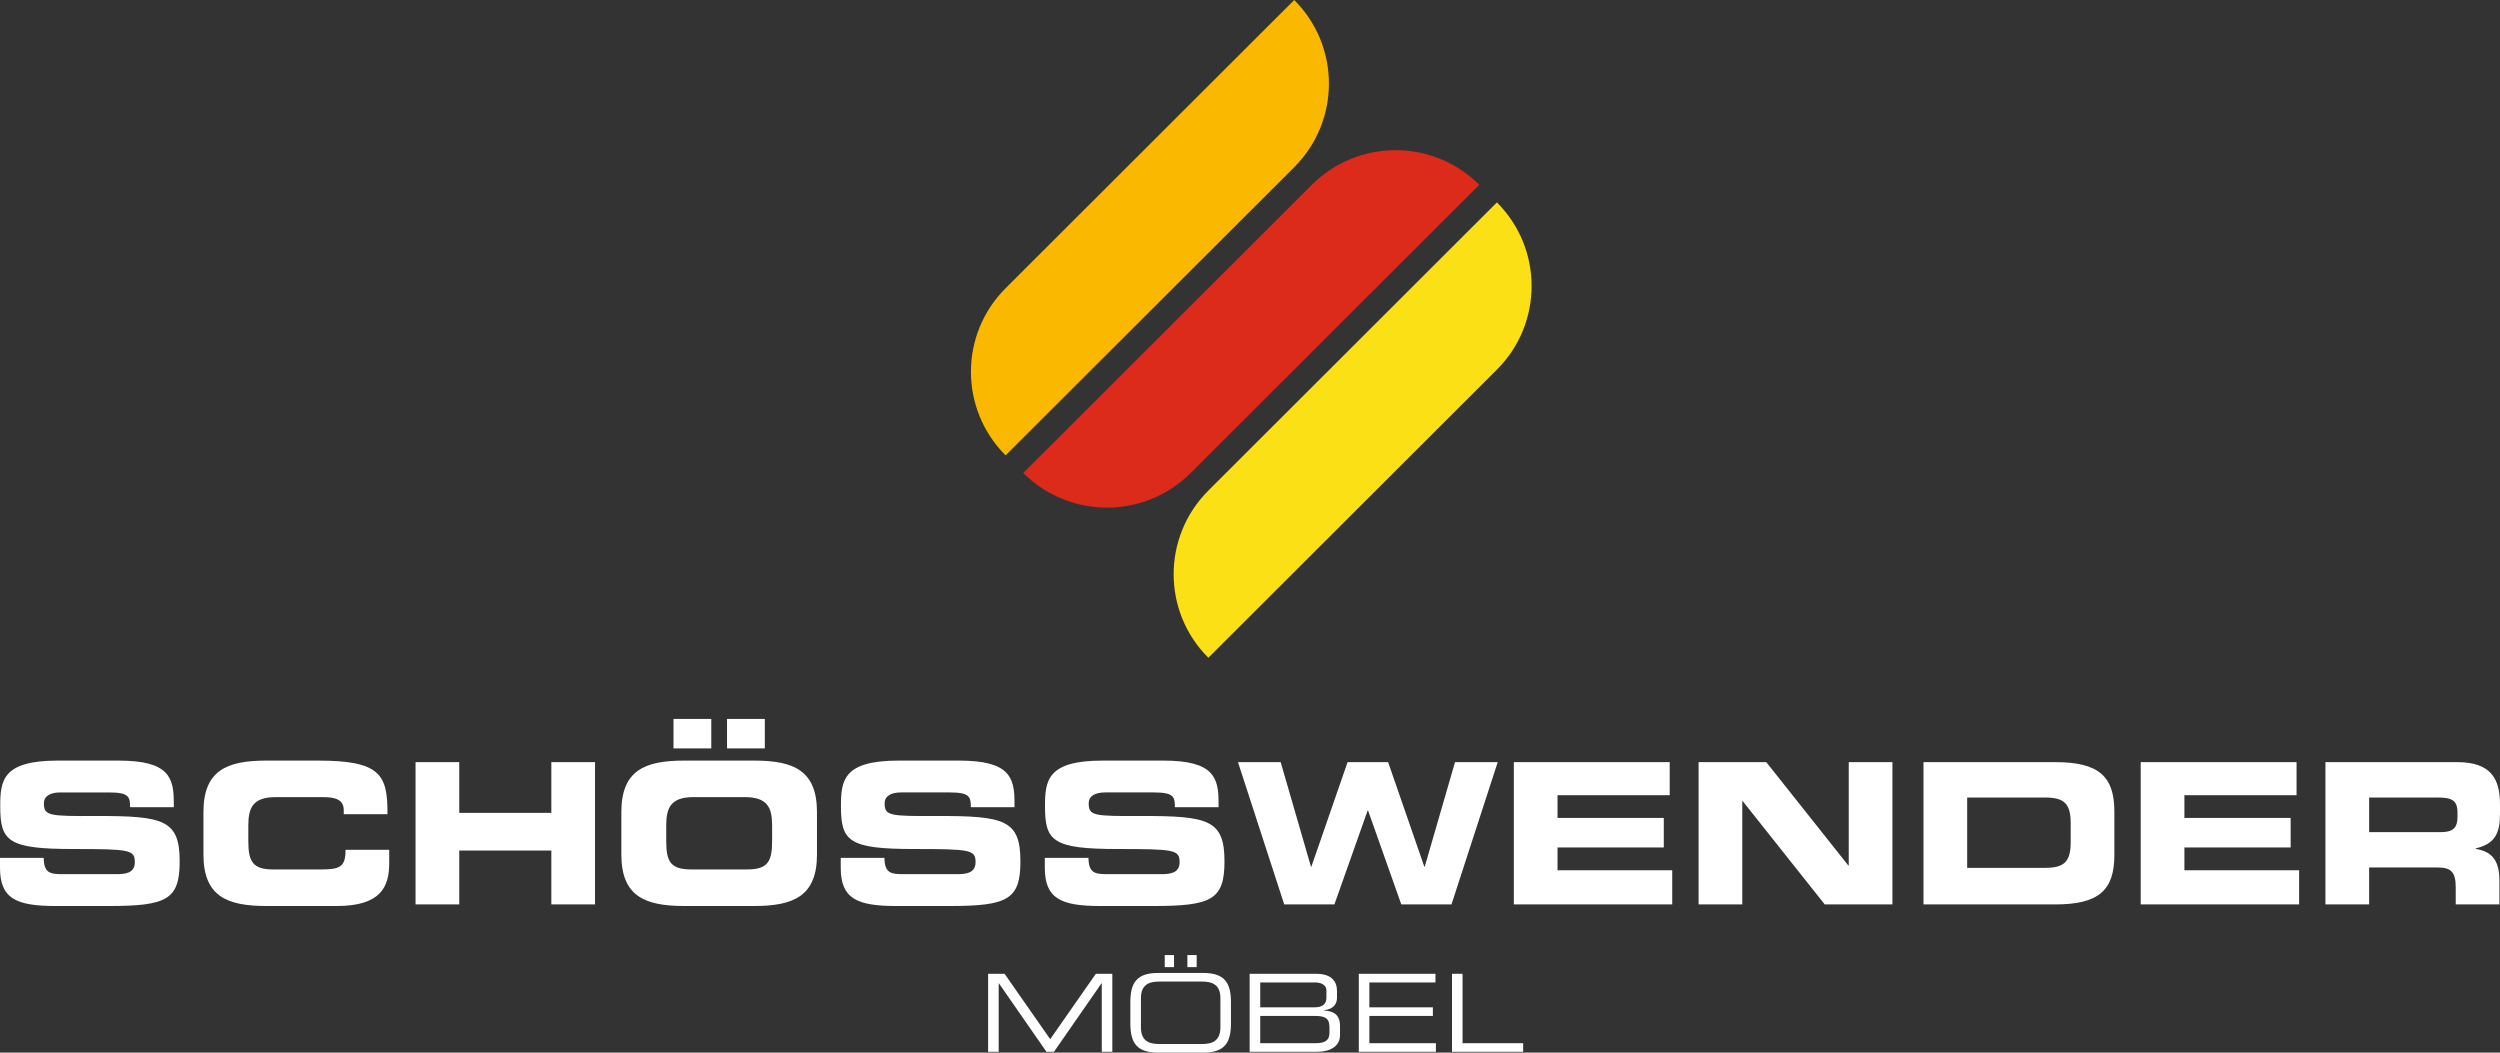 <svg xmlns="http://www.w3.org/2000/svg" style="background-color:#ffffff00" viewBox="0 0 190 80"><rect x="0" y="0" width="190" height="80" fill="#333333" stroke="none"/><path fill="#fab900" d="M98.361 12.706c3.515-3.508 3.515-9.198 0-12.706l-6.362 6.353-.001.001-15.571 15.549 0.0 0c-3.514 3.508-3.514 9.198 0 12.706l21.933-21.903z"></path><path fill="#dc2a1b" d="M112.426 14.045c-3.514-3.509-9.211-3.509-12.725 0L77.768 35.946c3.513 3.51 9.211 3.51 12.724 0l0.0.001 21.934-21.902z"></path><path fill="#fae015" d="M113.765 28.088c3.515-3.508 3.515-9.198 0-12.706L91.832 37.285l.001 0c-3.514 3.509-3.514 9.198 0 12.706l21.933-21.902-0-.001z"></path><g fill="#ffffff"><path d="M0 65.196h3.321c.015 1.15.478 1.24 1.436 1.24h4.068c.703 0 1.421-.075 1.421-.911 0-.94-.389-1-4.666-1-4.995 0-5.563-.597-5.563-3.256 0-1.956.179-3.463 4.367-3.463h4.636c3.829 0 4.188 1.298 4.188 3.196v.343H9.886c0-.792-.089-1.12-1.615-1.12H4.592c-.748 0-1.256.255-1.256.836 0 .941.404.972 3.963.956 5.16-.015 6.356.299 6.356 3.45 0 2.912-.987 3.39-5.399 3.39H4.233C1.212 68.855 0 68.288 0 65.943v-.747zM15.462 61.717c0-3.167 1.78-3.912 4.771-3.912h3.903c4.726 0 5.339 1.015 5.31 4.076h-3.321v-.299c0-.776-.569-1-1.555-1h-3.619c-1.75 0-2.079.822-2.079 2.166v1.165c0 1.568.33 2.165 1.899 2.165h3.545c1.496 0 1.945-.149 1.945-1.493H29.58v1.015c0 1.822-.658 3.256-3.993 3.256h-5.354c-2.991 0-4.771-.747-4.771-3.912v-3.226zM31.582 57.923h3.321v3.853h6.999v-3.853h3.32v10.813h-3.32v-4.093h-6.999v4.093h-3.321v-10.813zM47.223 61.717c0-3.167 1.78-3.912 4.771-3.912h5.325c2.991 0 4.771.746 4.771 3.912v3.226c0 3.165-1.78 3.912-4.771 3.912h-5.325c-2.991 0-4.771-.747-4.771-3.912v-3.226zm3.41 2.195c0 1.568.329 2.165 1.9 2.165h4.247c1.571 0 1.9-.597 1.9-2.165v-1.165c0-1.344-.329-2.166-2.079-2.166h-3.889c-1.749 0-2.079.822-2.079 2.166v1.165zm.553-9.274h2.871v2.24H51.186v-2.24zm4.068 0h2.872v2.24h-2.872v-2.24zM63.896 65.196h3.321c.015 1.15.479 1.24 1.436 1.24h4.068c.703 0 1.421-.075 1.421-.911 0-.94-.389-1-4.666-1-4.995 0-5.564-.597-5.564-3.256 0-1.956.179-3.463 4.367-3.463h4.636c3.829 0 4.187 1.298 4.187 3.196v.343h-3.32c0-.792-.089-1.12-1.615-1.12h-3.679c-.748 0-1.256.255-1.256.836 0 .941.404.972 3.963.956 5.16-.015 6.356.299 6.356 3.45 0 2.912-.987 3.39-5.399 3.39H68.129c-3.021 0-4.233-.567-4.233-2.912v-.747zM79.403 65.196h3.321c.015 1.15.479 1.24 1.436 1.24h4.068c.703 0 1.421-.075 1.421-.911 0-.94-.389-1-4.666-1-4.995 0-5.563-.597-5.563-3.256 0-1.956.179-3.463 4.367-3.463h4.636c3.829 0 4.188 1.298 4.188 3.196v.343h-3.32c0-.792-.09-1.12-1.615-1.12h-3.679c-.748 0-1.256.255-1.256.836 0 .941.404.972 3.963.956 5.16-.015 6.356.299 6.356 3.45 0 2.912-.987 3.39-5.399 3.39h-4.023c-3.021 0-4.233-.567-4.233-2.912v-.747zM94.086 57.923h3.245l2.303 7.946h.03l2.752-7.946h3.081l2.752 7.946h.03l2.303-7.946h3.245l-3.514 10.813h-3.814l-2.527-7.138h-.03l-2.527 7.138h-3.814l-3.514-10.813zM115.051 57.923h11.846v2.51h-8.525v1.732h8.076v2.24h-8.076v1.733h8.718v2.598h-12.039v-10.813zM129.093 57.923h5.145l6.236 7.856h.03v-7.856h3.32v10.813h-5.144l-6.237-7.855h-.03v7.855h-3.32v-10.813zM146.185 57.923h10.02c3.32 0 4.487 1.091 4.487 3.764v3.286c0 2.673-1.167 3.763-4.487 3.763h-10.02v-10.813zm3.32 8.035h5.892c1.421 0 1.975-.403 1.975-1.941v-1.464c0-1.539-.553-1.942-1.975-1.942h-5.892v5.346zM162.693 57.923h11.845v2.51h-8.524v1.732h8.075v2.24h-8.075v1.733h8.718v2.598h-12.039v-10.813zM176.734 57.923h10.021c2.558 0 3.245 1.27 3.245 3.211v.687c0 1.45-.329 2.3-1.854 2.659v.03c.988.179 1.809.612 1.809 2.389v1.837h-3.32V67.436c0-1.134-.33-1.507-1.361-1.507h-5.22v2.807h-3.321v-10.813zm3.321 5.317h5.489c.897 0 1.225-.358 1.225-1.134v-.36c0-.956-.478-1.134-1.525-1.134h-5.189V63.24z"></path></g><g fill="#ffffff"><path d="M75.095 74.01h1.254l3.467 4.968 3.467-4.968h1.254v5.925h-.803V74.73h-.017l-3.614 5.205h-.574l-3.614-5.205h-.016v5.205h-.803v-5.925zM85.907 76.162c0-1.498.508-2.218 2.114-2.218h3.418c1.606 0 2.114.72 2.114 2.218v1.621c0 1.498-.508 2.217-2.114 2.217h-3.418c-1.606 0-2.114-.719-2.114-2.217v-1.621zm6.843-.303c0-1.032-.623-1.26-1.393-1.26h-3.253c-.77 0-1.393.228-1.393 1.26v2.225c0 1.032.623 1.261 1.393 1.261h3.253c.77 0 1.393-.23 1.393-1.261v-2.225zm-4.229-3.274h.705v.917h-.705v-.917zm1.721 0h.705v.917h-.705v-.917zM94.973 74.01h5.065c1.229 0 1.574.638 1.574 1.318v.508c0 .425-.238.859-.96.933v.033c.631.032 1.189.27 1.189 1.169v.705c0 .827-.737 1.26-1.722 1.26h-5.146v-5.925zm5.835 1.277c0-.539-.598-.622-.843-.622h-4.188v1.89h4.147c.434 0 .884-.139.884-.728v-.54zm.23 2.775c0-.736-.41-.851-1.139-.851h-4.122v2.071h4.245c.747 0 1.017-.271 1.017-.794v-.426zM103.269 74.01h5.826v.655h-5.023v1.89h4.827v.655h-4.827v2.071h5.057v.654h-5.86v-5.925zM110.352 74.01h.802v5.271h4.606v.654h-5.408v-5.925z"></path></g></svg>